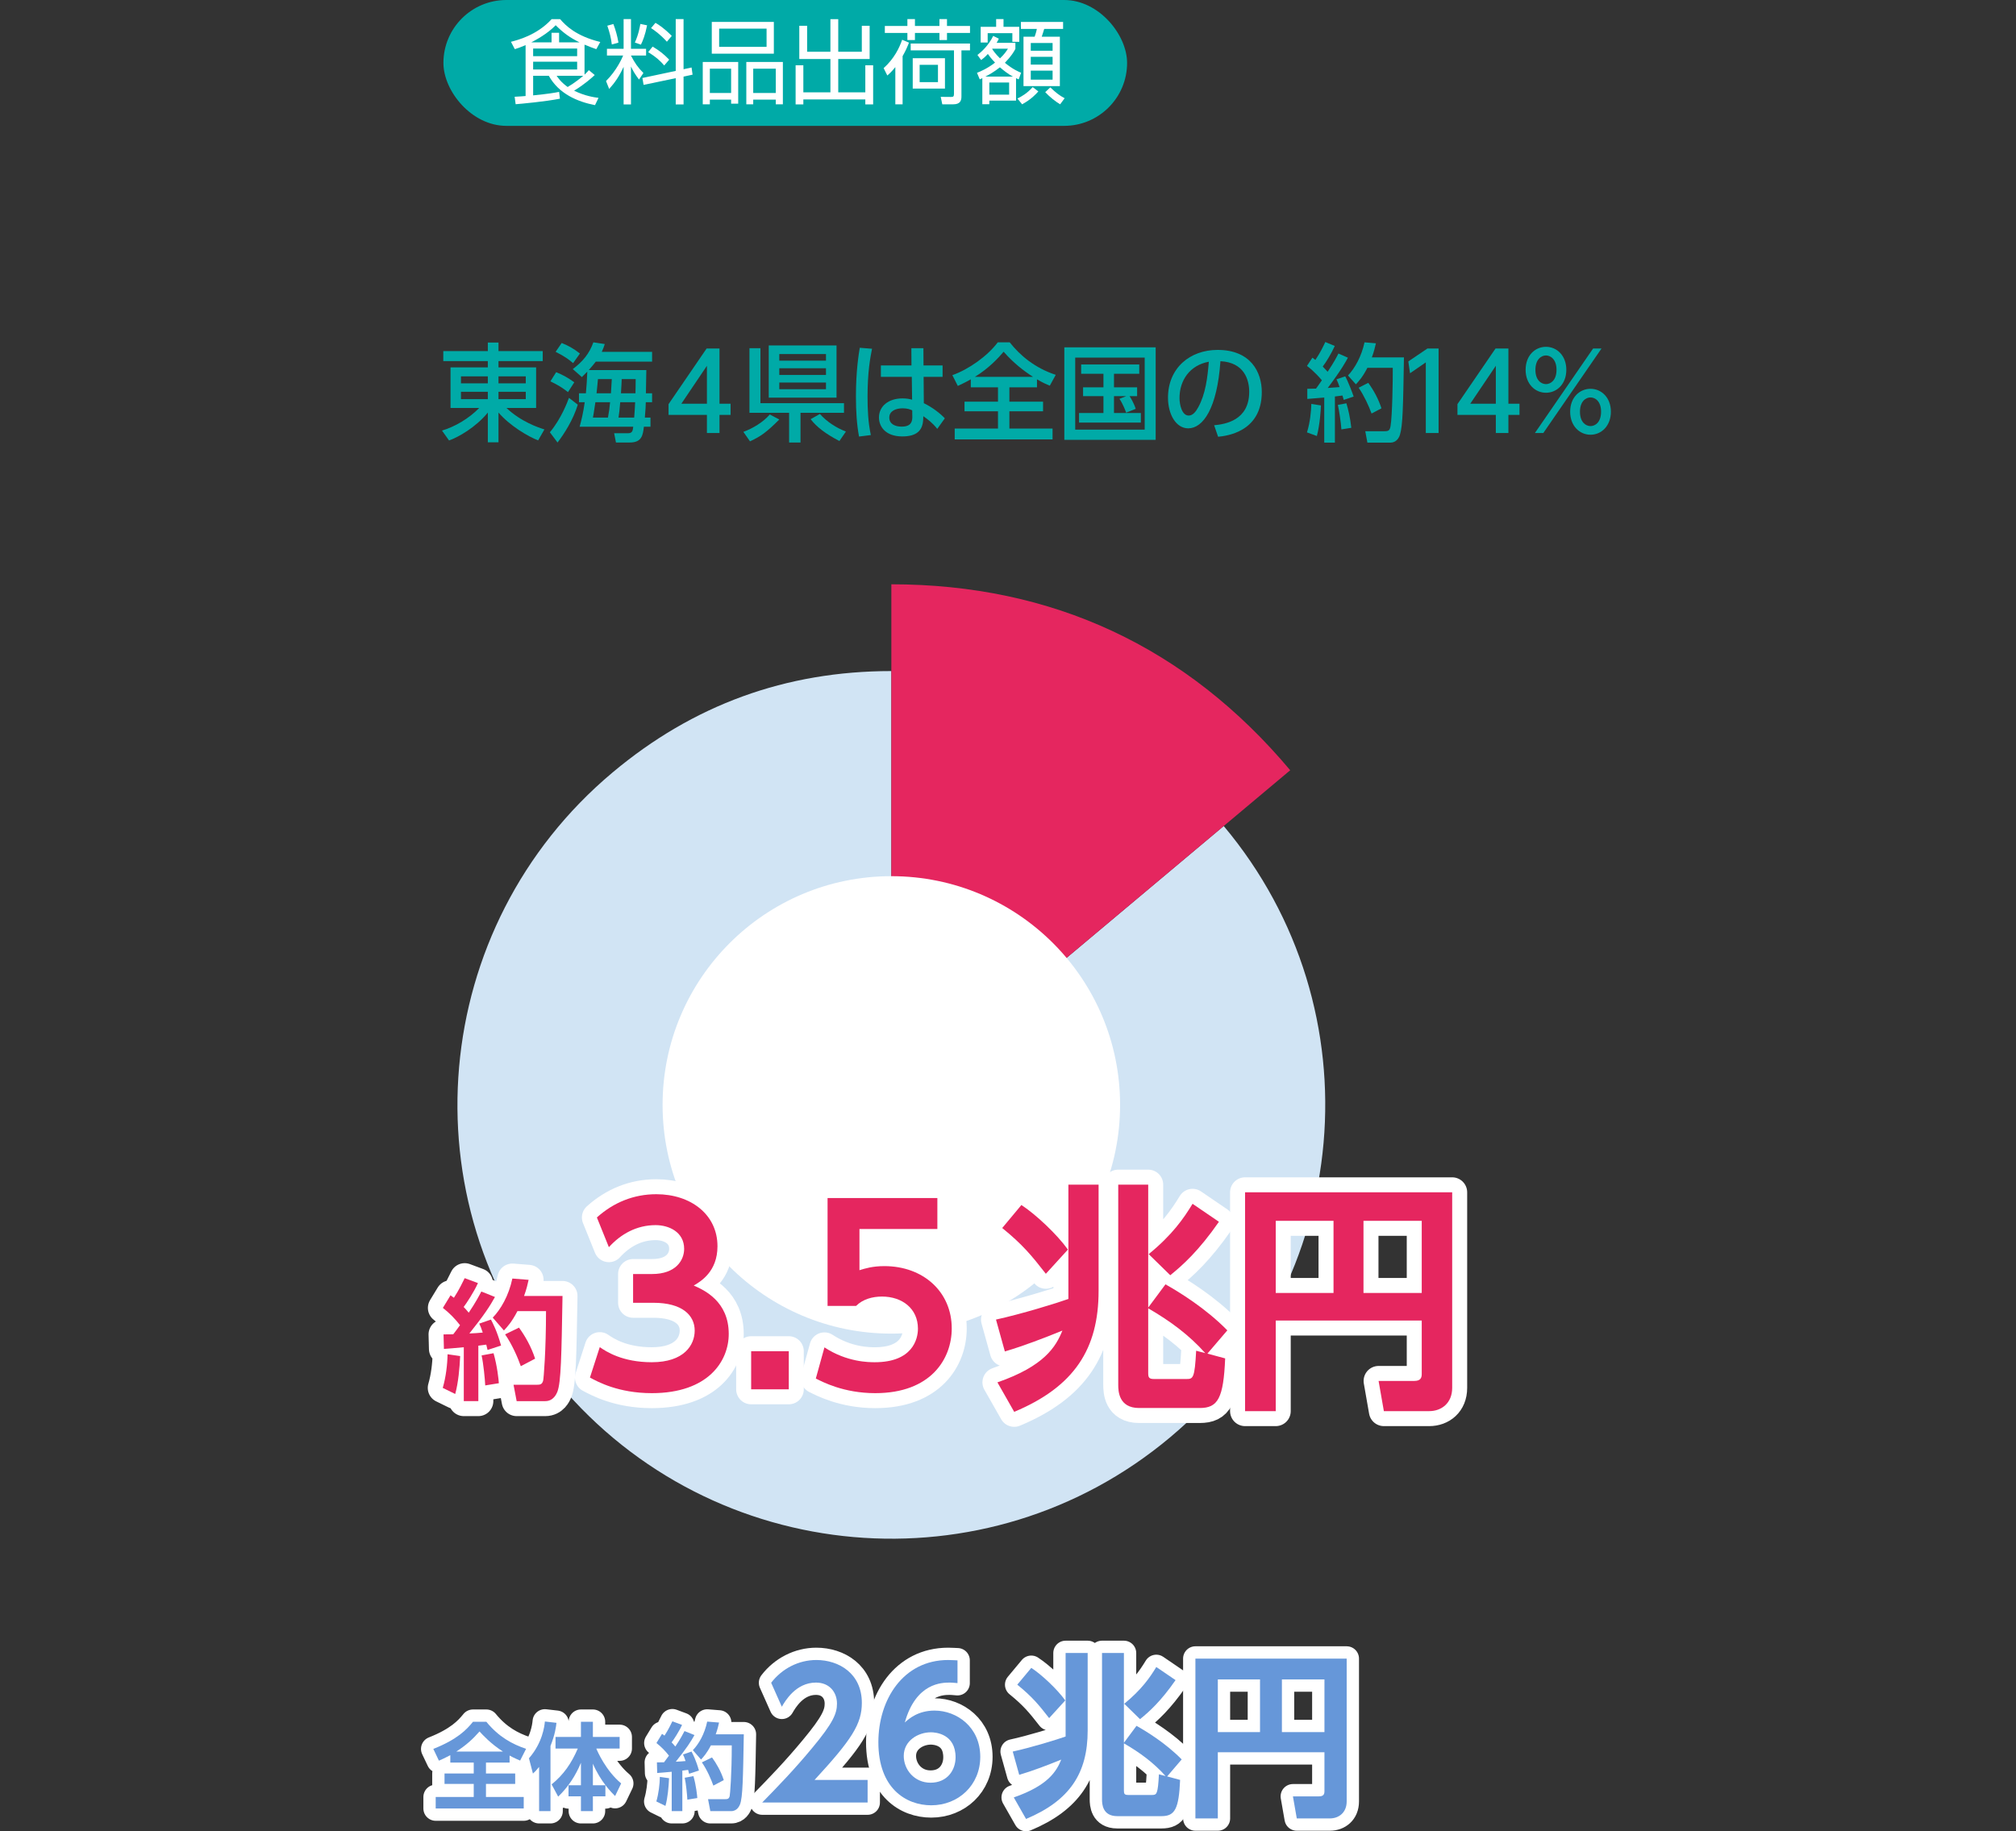 <?xml version="1.0" encoding="UTF-8"?> <svg xmlns="http://www.w3.org/2000/svg" id="uuid-4f78eeba-b819-46cf-865f-5e98ca1cdb30" data-name="レイヤー 2" viewBox="0 0 454 412.472"><rect x="0" y="0" width="454" height="412.472" fill="#333333" stroke="none"/><g id="uuid-327dbdcf-1aac-48e9-93fe-34417da7a7fa" data-name="文字"><g><path d="M200.73,248.864l74.852-62.81c34.688,41.343,29.296,102.979-12.042,137.664-41.343,34.686-102.974,29.294-137.664-12.044-34.686-41.338-29.294-102.974,12.045-137.659,18.191-15.265,39.065-22.864,62.81-22.864v97.713Z" fill="#d1e4f4"></path><path d="M200.73,248.864v-117.256c36.265,0,66.511,14.108,89.823,41.882l-89.823,75.374Z" fill="#e5265f"></path></g><path d="M252.242,248.869c0,28.448-23.064,51.515-51.512,51.515-28.451,0-51.517-23.067-51.517-51.515,0-28.453,23.066-51.52,51.517-51.52,28.448,0,51.512,23.067,51.512,51.52Z" fill="#fff"></path><g><path d="M103.627,305.441c-.117,2.662-.41,5.996-1.112,8.541l-2.808-1.374c.702-2.399,1.053-5.295,1.082-7.576l2.838.409ZM99.883,300.556c1.111,0,1.638,0,2.193-.029.526-.673,1.111-1.463,1.521-2.048-1.112-1.434-2.398-2.749-3.861-3.891l1.726-2.837c.409.292.526.409.761.556,1.229-1.901,1.96-3.48,2.428-4.417l2.983,1.111c-.936,2.077-2.633,4.622-3.218,5.383.322.321.614.644,1.142,1.287,1.579-2.341,2.311-3.773,2.837-4.769l3.071,1.229c-1.17,2.106-2.398,4.008-5.763,8.22.878-.029,2.194-.117,3.013-.205-.351-1.082-.526-1.462-.789-2.018l2.633-.907c.438.849,1.345,2.516,2.281,5.851l-3.042.994c-.146-.585-.205-.848-.293-1.199-.409.059-1.433.205-1.784.234v12.49h-3.276v-12.14c-2.047.205-3.363.293-4.475.381l-.088-3.276ZM111.145,304.797c.848,2.954,1.141,5.967,1.199,6.757l-3.071.497c-.059-1.374-.41-4.973-.819-6.757l2.691-.497ZM119.042,288.271c-.205.936-.438,2.018-1.023,3.627h8.658c-.234,13.367-.322,19.48-1.17,21.616-.205.468-.878,2.077-2.721,2.077h-6.436l-.702-3.686h5.207c.819,0,1.229-.088,1.463-.937.117-.409.644-6.757.644-15.649h-6.436c-1.287,2.486-2.34,3.598-3.042,4.358l-2.516-2.896c1.784-1.843,3.598-4.914,4.417-8.805l3.656.293ZM116.877,299.035c1.346,1.843,2.75,4.271,3.628,6.991l-3.218,1.696c-.644-1.843-1.96-4.914-3.54-7.166l3.13-1.521Z" fill="#fff" stroke="#fff" stroke-linecap="round" stroke-linejoin="round" stroke-width="6.749"></path><path d="M135.066,303.428c1.403.972,5.074,3.4,11.715,3.4,7.288,0,9.663-3.887,9.663-7.126,0-3.455-2.807-6.263-9.285-6.263h-4.589v-6.478h4.265c5.398,0,7.234-3.132,7.234-5.669,0-3.779-3.401-5.345-6.425-5.345-4.265,0-7.827,1.998-10.526,4.967l-2.699-6.694c3.778-3.4,8.313-5.236,13.388-5.236,7.774,0,13.767,4.589,13.767,11.715,0,5.723-3.779,7.936-5.345,8.854,2.321,1.026,7.882,3.51,7.882,10.905,0,6.101-4.589,13.335-17.329,13.335-7.558,0-12.201-2.592-13.929-3.51l2.214-6.855Z" fill="#fff" stroke="#fff" stroke-linecap="round" stroke-linejoin="round" stroke-width="6.749"></path><path d="M177.636,304.345v8.584h-8.476v-8.584h8.476Z" fill="#fff" stroke="#fff" stroke-linecap="round" stroke-linejoin="round" stroke-width="6.749"></path><path d="M211.093,276.813h-17.546v9.285c1.242-.378,2.915-.918,5.614-.918,8.746,0,15.17,5.777,15.17,14.037,0,6.855-4.696,14.576-17.221,14.576-7.126,0-11.877-2.538-13.389-3.294l1.943-7.018c5.075,3.347,10.041,3.347,11.337,3.347,8.476,0,9.718-5.183,9.718-7.558,0-4.535-3.563-7.234-8.098-7.234-2.16,0-4.319.594-5.831,2.105h-6.424v-24.293h24.726v6.964Z" fill="#fff" stroke="#fff" stroke-linecap="round" stroke-linejoin="round" stroke-width="6.749"></path><path d="M224.618,311.364c10.582-3.671,13.173-8.044,14.631-11.661-4.266,1.728-8.584,3.401-12.957,4.697l-1.997-7.181c5.723-1.241,13.928-3.779,16.304-4.643v-25.751h6.802v23.915c0,13.064-5.452,21.595-19.003,27.263l-3.779-6.64ZM230.018,271.415c3.238,2.105,8.098,6.694,10.473,10.041l-4.967,5.452c-3.239-4.156-5.236-6.586-9.825-10.311l4.319-5.183ZM271.91,304.885l3.995,1.08c-.378,8.961-1.62,11.175-5.723,11.175h-13.658c-4.589,0-4.697-3.833-4.697-5.183v-45.132h6.748v27.694l3.888-5.236c2.969,1.674,9.016,5.345,13.928,10.365l-4.48,5.236ZM258.575,309.258c0,.972.162,1.35,1.296,1.35h7.342c1.458,0,1.836-.162,2.16-6.37l2.051.54c-3.671-4.104-7.827-7.181-12.849-10.096v14.576ZM274.501,275.193c-4.534,6.532-8.151,9.771-10.959,12.039l-4.858-4.751c5.291-4.318,7.882-8.044,9.879-11.337l5.938,4.049Z" fill="#fff" stroke="#fff" stroke-linecap="round" stroke-linejoin="round" stroke-width="6.749"></path><path d="M320.173,297.435h-32.877v20.407h-6.91v-49.289h46.644v44.052c0,3.401-2.375,5.237-5.183,5.237h-10.203l-1.188-6.803h8.044c1.403,0,1.673-.701,1.673-1.565v-12.039ZM287.296,291.227h13.011v-16.25h-13.011v16.25ZM307.055,291.227h13.118v-16.25h-13.118v16.25Z" fill="#fff" stroke="#fff" stroke-linecap="round" stroke-linejoin="round" stroke-width="6.749"></path></g><g><path d="M103.627,305.441c-.117,2.662-.41,5.996-1.112,8.541l-2.808-1.374c.702-2.399,1.053-5.295,1.082-7.576l2.838.409ZM99.883,300.556c1.111,0,1.638,0,2.193-.029.526-.673,1.111-1.463,1.521-2.048-1.112-1.434-2.398-2.749-3.861-3.891l1.726-2.837c.409.292.526.409.761.556,1.229-1.901,1.96-3.48,2.428-4.417l2.983,1.111c-.936,2.077-2.633,4.622-3.218,5.383.322.321.614.644,1.142,1.287,1.579-2.341,2.311-3.773,2.837-4.769l3.071,1.229c-1.17,2.106-2.398,4.008-5.763,8.22.878-.029,2.194-.117,3.013-.205-.351-1.082-.526-1.462-.789-2.018l2.633-.907c.438.849,1.345,2.516,2.281,5.851l-3.042.994c-.146-.585-.205-.848-.293-1.199-.409.059-1.433.205-1.784.234v12.49h-3.276v-12.14c-2.047.205-3.363.293-4.475.381l-.088-3.276ZM111.145,304.797c.848,2.954,1.141,5.967,1.199,6.757l-3.071.497c-.059-1.374-.41-4.973-.819-6.757l2.691-.497ZM119.042,288.271c-.205.936-.438,2.018-1.023,3.627h8.658c-.234,13.367-.322,19.48-1.17,21.616-.205.468-.878,2.077-2.721,2.077h-6.436l-.702-3.686h5.207c.819,0,1.229-.088,1.463-.937.117-.409.644-6.757.644-15.649h-6.436c-1.287,2.486-2.34,3.598-3.042,4.358l-2.516-2.896c1.784-1.843,3.598-4.914,4.417-8.805l3.656.293ZM116.877,299.035c1.346,1.843,2.75,4.271,3.628,6.991l-3.218,1.696c-.644-1.843-1.96-4.914-3.54-7.166l3.13-1.521Z" fill="#e5265f"></path><path d="M135.066,303.428c1.403.972,5.074,3.4,11.715,3.4,7.288,0,9.663-3.887,9.663-7.126,0-3.455-2.807-6.263-9.285-6.263h-4.589v-6.478h4.265c5.398,0,7.234-3.132,7.234-5.669,0-3.779-3.401-5.345-6.425-5.345-4.265,0-7.827,1.998-10.526,4.967l-2.699-6.694c3.778-3.4,8.313-5.236,13.388-5.236,7.774,0,13.767,4.589,13.767,11.715,0,5.723-3.779,7.936-5.345,8.854,2.321,1.026,7.882,3.51,7.882,10.905,0,6.101-4.589,13.335-17.329,13.335-7.558,0-12.201-2.592-13.929-3.51l2.214-6.855Z" fill="#e5265f"></path><path d="M177.636,304.345v8.584h-8.476v-8.584h8.476Z" fill="#e5265f"></path><path d="M211.093,276.813h-17.546v9.285c1.242-.378,2.915-.918,5.614-.918,8.746,0,15.17,5.777,15.17,14.037,0,6.855-4.696,14.576-17.221,14.576-7.126,0-11.877-2.538-13.389-3.294l1.943-7.018c5.075,3.347,10.041,3.347,11.337,3.347,8.476,0,9.718-5.183,9.718-7.558,0-4.535-3.563-7.234-8.098-7.234-2.16,0-4.319.594-5.831,2.105h-6.424v-24.293h24.726v6.964Z" fill="#e5265f"></path><path d="M224.618,311.364c10.582-3.671,13.173-8.044,14.631-11.661-4.266,1.728-8.584,3.401-12.957,4.697l-1.997-7.181c5.723-1.241,13.928-3.779,16.304-4.643v-25.751h6.802v23.915c0,13.064-5.452,21.595-19.003,27.263l-3.779-6.64ZM230.018,271.415c3.238,2.105,8.098,6.694,10.473,10.041l-4.967,5.452c-3.239-4.156-5.236-6.586-9.825-10.311l4.319-5.183ZM271.91,304.885l3.995,1.08c-.378,8.961-1.62,11.175-5.723,11.175h-13.658c-4.589,0-4.697-3.833-4.697-5.183v-45.132h6.748v27.694l3.888-5.236c2.969,1.674,9.016,5.345,13.928,10.365l-4.48,5.236ZM258.575,309.258c0,.972.162,1.35,1.296,1.35h7.342c1.458,0,1.836-.162,2.16-6.37l2.051.54c-3.671-4.104-7.827-7.181-12.849-10.096v14.576ZM274.501,275.193c-4.534,6.532-8.151,9.771-10.959,12.039l-4.858-4.751c5.291-4.318,7.882-8.044,9.879-11.337l5.938,4.049Z" fill="#e5265f"></path><path d="M320.173,297.435h-32.877v20.407h-6.91v-49.289h46.644v44.052c0,3.401-2.375,5.237-5.183,5.237h-10.203l-1.188-6.803h8.044c1.403,0,1.673-.701,1.673-1.565v-12.039ZM287.296,291.227h13.011v-16.25h-13.011v16.25ZM307.055,291.227h13.118v-16.25h-13.118v16.25Z" fill="#e5265f"></path></g><g><path d="M101.406,395.333c-1.153.62-1.88.94-2.563,1.239l-1.26-2.648c5.404-2.137,7.52-4.358,8.929-6.11h3.013c2.776,3.396,5.832,5.042,8.95,6.089l-1.346,2.648c-.619-.277-1.367-.576-2.371-1.132v1.581h-5.319v2.456h6.58v2.35h-6.58v2.948h8.503v2.585h-19.824v-2.585h8.565v-2.948h-6.579v-2.35h6.579v-2.456h-5.276v-1.667ZM113.263,394.521c-2.734-1.752-4.508-3.695-5.276-4.528-1.453,1.666-2.97,3.076-5.234,4.528h10.511Z" fill="#fff" stroke="#fff" stroke-linecap="round" stroke-linejoin="round" stroke-width="5.547"></path><path d="M121.405,397.982c-.705.876-.982,1.132-1.389,1.495l-.897-3.439c3.034-3.481,3.482-7.156,3.589-8.288l2.606.299c-.106.897-.299,2.585-1.346,5.212v14.677h-2.563v-9.955ZM124.225,401.913c2.734-2.222,4.443-4.721,5.896-8.075h-5.021v-2.606h5.726v-3.418h2.691v3.418h6.024v2.606h-5.255c.277.684,2.136,4.956,5.597,7.861l-1.367,2.841c-.812-.812-3.226-3.204-4.999-7.284v4.85h2.82v2.499h-2.82v3.333h-2.691v-3.333h-2.799v-2.499h2.799v-5.063c-1.175,2.863-2.884,5.49-5.127,7.627l-1.475-2.756Z" fill="#fff" stroke="#fff" stroke-linecap="round" stroke-linejoin="round" stroke-width="5.547"></path><path d="M150.67,400.524c-.085,1.944-.299,4.379-.812,6.238l-2.051-1.005c.513-1.751.77-3.866.79-5.532l2.072.299ZM147.936,396.957c.812,0,1.196,0,1.603-.021.385-.491.812-1.068,1.11-1.495-.812-1.047-1.751-2.008-2.819-2.842l1.261-2.072c.299.214.384.3.555.406.897-1.389,1.432-2.542,1.773-3.226l2.179.812c-.684,1.517-1.923,3.375-2.35,3.931.235.235.448.47.833.94,1.153-1.709,1.688-2.756,2.072-3.482l2.243.897c-.854,1.538-1.752,2.927-4.208,6.003.641-.021,1.602-.086,2.2-.149-.257-.791-.385-1.068-.577-1.475l1.923-.662c.32.62.982,1.837,1.666,4.272l-2.222.727c-.106-.428-.149-.619-.214-.876-.299.043-1.047.149-1.303.171v9.122h-2.393v-8.866c-1.495.15-2.457.214-3.269.278l-.064-2.393ZM156.16,400.054c.62,2.157.833,4.357.876,4.935l-2.243.363c-.043-1.004-.299-3.632-.598-4.935l1.965-.363ZM161.928,387.984c-.149.684-.32,1.475-.747,2.649h6.323c-.171,9.763-.235,14.228-.854,15.787-.149.342-.641,1.517-1.987,1.517h-4.699l-.513-2.692h3.803c.598,0,.897-.063,1.067-.684.086-.299.471-4.935.471-11.429h-4.7c-.939,1.816-1.709,2.628-2.222,3.184l-1.837-2.115c1.303-1.346,2.628-3.589,3.226-6.43l2.67.213ZM160.348,395.845c.982,1.347,2.008,3.119,2.648,5.106l-2.35,1.238c-.47-1.346-1.432-3.589-2.585-5.233l2.286-1.111Z" fill="#fff" stroke="#fff" stroke-linecap="round" stroke-linejoin="round" stroke-width="5.547"></path><path d="M195.385,400.907v5.086h-23.736c3.471-3.549,7.256-7.452,11.237-12.263,4.771-5.717,5.6-7.807,5.6-10.015,0-2.523-1.656-4.731-4.731-4.731-4.535,0-6.939,4.14-7.689,5.441l-2.404-5.401c2.444-3.194,6.189-5.126,10.172-5.126,5.087,0,10.252,3.036,10.252,9.66,0,4.771-2.287,8.279-10.646,17.349h11.946Z" fill="#fff" stroke="#fff" stroke-linecap="round" stroke-linejoin="round" stroke-width="5.547"></path><path d="M215.628,379.102c-1.064-.078-1.183-.118-1.695-.118-1.774,0-7.649,0-10.173,8.99.946-.868,2.997-2.682,6.703-2.682,5.008,0,10.291,3.706,10.291,10.409,0,6.388-4.929,10.922-11.04,10.922-5.678,0-11.907-3.824-11.907-14.194,0-9.581,5.559-18.531,15.731-18.531.828,0,1.735.079,2.09.079v5.125ZM209.635,390.182c-2.878,0-6.111,1.893-6.111,5.322,0,3.036,2.326,6.033,6.032,6.033,3.825,0,5.639-2.879,5.639-5.718,0-5.283-4.495-5.638-5.56-5.638Z" fill="#fff" stroke="#fff" stroke-linecap="round" stroke-linejoin="round" stroke-width="5.547"></path><path d="M228.303,404.849c7.728-2.681,9.62-5.875,10.685-8.517-3.114,1.262-6.269,2.484-9.463,3.431l-1.459-5.244c4.18-.907,10.173-2.76,11.908-3.391v-18.808h4.968v17.467c0,9.542-3.982,15.771-13.879,19.911l-2.76-4.85ZM232.245,375.672c2.366,1.537,5.914,4.889,7.649,7.333l-3.628,3.982c-2.365-3.036-3.824-4.81-7.176-7.53l3.154-3.785ZM262.842,400.118l2.918.789c-.276,6.545-1.183,8.161-4.18,8.161h-9.976c-3.352,0-3.43-2.799-3.43-3.785v-32.962h4.929v20.227l2.838-3.824c2.169,1.222,6.585,3.903,10.173,7.57l-3.272,3.824ZM253.104,403.311c0,.71.118.986.945.986h5.363c1.064,0,1.34-.118,1.576-4.652l1.499.394c-2.682-2.996-5.718-5.243-9.384-7.373v10.646ZM264.734,378.432c-3.312,4.771-5.953,7.137-8.004,8.793l-3.549-3.471c3.864-3.154,5.757-5.874,7.216-8.279l4.337,2.957Z" fill="#fff" stroke="#fff" stroke-linecap="round" stroke-linejoin="round" stroke-width="5.547"></path><path d="M298.264,394.676h-24.012v14.904h-5.047v-35.998h34.066v32.174c0,2.483-1.735,3.824-3.785,3.824h-7.452l-.868-4.968h5.875c1.025,0,1.223-.513,1.223-1.144v-8.793ZM274.252,390.142h9.502v-11.868h-9.502v11.868ZM288.683,390.142h9.581v-11.868h-9.581v11.868Z" fill="#fff" stroke="#fff" stroke-linecap="round" stroke-linejoin="round" stroke-width="5.547"></path></g><g><path d="M101.406,395.333c-1.153.62-1.88.94-2.563,1.239l-1.26-2.648c5.404-2.137,7.52-4.358,8.929-6.11h3.013c2.776,3.396,5.832,5.042,8.95,6.089l-1.346,2.648c-.619-.277-1.367-.576-2.371-1.132v1.581h-5.319v2.456h6.58v2.35h-6.58v2.948h8.503v2.585h-19.824v-2.585h8.565v-2.948h-6.579v-2.35h6.579v-2.456h-5.276v-1.667ZM113.263,394.521c-2.734-1.752-4.508-3.695-5.276-4.528-1.453,1.666-2.97,3.076-5.234,4.528h10.511Z" fill="#6697d9"></path><path d="M121.405,397.982c-.705.876-.982,1.132-1.389,1.495l-.897-3.439c3.034-3.481,3.482-7.156,3.589-8.288l2.606.299c-.106.897-.299,2.585-1.346,5.212v14.677h-2.563v-9.955ZM124.225,401.913c2.734-2.222,4.443-4.721,5.896-8.075h-5.021v-2.606h5.726v-3.418h2.691v3.418h6.024v2.606h-5.255c.277.684,2.136,4.956,5.597,7.861l-1.367,2.841c-.812-.812-3.226-3.204-4.999-7.284v4.85h2.82v2.499h-2.82v3.333h-2.691v-3.333h-2.799v-2.499h2.799v-5.063c-1.175,2.863-2.884,5.49-5.127,7.627l-1.475-2.756Z" fill="#6697d9"></path><path d="M150.67,400.524c-.085,1.944-.299,4.379-.812,6.238l-2.051-1.005c.513-1.751.77-3.866.79-5.532l2.072.299ZM147.936,396.957c.812,0,1.196,0,1.603-.021.385-.491.812-1.068,1.11-1.495-.812-1.047-1.751-2.008-2.819-2.842l1.261-2.072c.299.214.384.3.555.406.897-1.389,1.432-2.542,1.773-3.226l2.179.812c-.684,1.517-1.923,3.375-2.35,3.931.235.235.448.47.833.94,1.153-1.709,1.688-2.756,2.072-3.482l2.243.897c-.854,1.538-1.752,2.927-4.208,6.003.641-.021,1.602-.086,2.2-.149-.257-.791-.385-1.068-.577-1.475l1.923-.662c.32.62.982,1.837,1.666,4.272l-2.222.727c-.106-.428-.149-.619-.214-.876-.299.043-1.047.149-1.303.171v9.122h-2.393v-8.866c-1.495.15-2.457.214-3.269.278l-.064-2.393ZM156.16,400.054c.62,2.157.833,4.357.876,4.935l-2.243.363c-.043-1.004-.299-3.632-.598-4.935l1.965-.363ZM161.928,387.984c-.149.684-.32,1.475-.747,2.649h6.323c-.171,9.763-.235,14.228-.854,15.787-.149.342-.641,1.517-1.987,1.517h-4.699l-.513-2.692h3.803c.598,0,.897-.063,1.067-.684.086-.299.471-4.935.471-11.429h-4.7c-.939,1.816-1.709,2.628-2.222,3.184l-1.837-2.115c1.303-1.346,2.628-3.589,3.226-6.43l2.67.213ZM160.348,395.845c.982,1.347,2.008,3.119,2.648,5.106l-2.35,1.238c-.47-1.346-1.432-3.589-2.585-5.233l2.286-1.111Z" fill="#6697d9"></path><path d="M195.385,400.907v5.086h-23.736c3.471-3.549,7.256-7.452,11.237-12.263,4.771-5.717,5.6-7.807,5.6-10.015,0-2.523-1.656-4.731-4.731-4.731-4.535,0-6.939,4.14-7.689,5.441l-2.404-5.401c2.444-3.194,6.189-5.126,10.172-5.126,5.087,0,10.252,3.036,10.252,9.66,0,4.771-2.287,8.279-10.646,17.349h11.946Z" fill="#6697d9"></path><path d="M215.628,379.102c-1.064-.078-1.183-.118-1.695-.118-1.774,0-7.649,0-10.173,8.99.946-.868,2.997-2.682,6.703-2.682,5.008,0,10.291,3.706,10.291,10.409,0,6.388-4.929,10.922-11.04,10.922-5.678,0-11.907-3.824-11.907-14.194,0-9.581,5.559-18.531,15.731-18.531.828,0,1.735.079,2.09.079v5.125ZM209.635,390.182c-2.878,0-6.111,1.893-6.111,5.322,0,3.036,2.326,6.033,6.032,6.033,3.825,0,5.639-2.879,5.639-5.718,0-5.283-4.495-5.638-5.56-5.638Z" fill="#6697d9"></path><path d="M228.303,404.849c7.728-2.681,9.62-5.875,10.685-8.517-3.114,1.262-6.269,2.484-9.463,3.431l-1.459-5.244c4.18-.907,10.173-2.76,11.908-3.391v-18.808h4.968v17.467c0,9.542-3.982,15.771-13.879,19.911l-2.76-4.85ZM232.245,375.672c2.366,1.537,5.914,4.889,7.649,7.333l-3.628,3.982c-2.365-3.036-3.824-4.81-7.176-7.53l3.154-3.785ZM262.842,400.118l2.918.789c-.276,6.545-1.183,8.161-4.18,8.161h-9.976c-3.352,0-3.43-2.799-3.43-3.785v-32.962h4.929v20.227l2.838-3.824c2.169,1.222,6.585,3.903,10.173,7.57l-3.272,3.824ZM253.104,403.311c0,.71.118.986.945.986h5.363c1.064,0,1.34-.118,1.576-4.652l1.499.394c-2.682-2.996-5.718-5.243-9.384-7.373v10.646ZM264.734,378.432c-3.312,4.771-5.953,7.137-8.004,8.793l-3.549-3.471c3.864-3.154,5.757-5.874,7.216-8.279l4.337,2.957Z" fill="#6697d9"></path><path d="M298.264,394.676h-24.012v14.904h-5.047v-35.998h34.066v32.174c0,2.483-1.735,3.824-3.785,3.824h-7.452l-.868-4.968h5.875c1.025,0,1.223-.513,1.223-1.144v-8.793ZM274.252,390.142h9.502v-11.868h-9.502v11.868ZM288.683,390.142h9.581v-11.868h-9.581v11.868Z" fill="#6697d9"></path></g><g><path d="M122.22,81.334h-9.96v1.416h8.473v9.145h-6.673c3.265,3.097,7.248,4.44,8.545,4.824l-1.416,2.473c-2.305-.888-6.385-3.312-8.929-6.265v6.696h-2.4v-6.696c-2.713,3.312-6.553,5.496-8.737,6.288l-1.584-2.231c2.881-.864,6.001-2.664,8.377-5.089h-6.457v-9.145h8.401v-1.416h-10.033v-2.257h10.033v-1.92h2.4v1.92h9.96v2.257ZM103.811,86.35h6.049v-1.585h-6.049v1.585ZM103.811,89.902h6.049v-1.656h-6.049v1.656ZM112.26,84.765v1.585h6.145v-1.585h-6.145ZM112.26,88.246v1.656h6.145v-1.656h-6.145Z" fill="#00aaa7"></path><path d="M123.831,97.367c2.592-3.12,3.984-6.889,4.296-7.753l1.992,1.536c-1.056,3.456-3.072,6.577-4.561,8.521l-1.728-2.304ZM127.911,88.318c-1.368-1.056-2.185-1.561-3.96-2.424l1.296-2.064c1.512.6,2.76,1.32,4.08,2.28l-1.416,2.208ZM129.063,81.79c-.984-.84-1.969-1.561-3.937-2.545l1.368-1.992c1.584.648,2.712,1.272,4.104,2.377l-1.536,2.16ZM145.553,83.349c-.024.841-.072,4.488-.096,5.232h1.392v2.017h-1.416c-.023.984-.048,1.416-.216,3.456h1.272v2.064h-1.488c-.217,1.848-.433,3.552-3.169,3.552h-3.12l-.408-2.088h3.121c.983,0,1.08-.576,1.176-1.464h-12.073c.36-1.296.792-2.977,1.152-5.521h-1.296v-2.017h1.56c.168-1.848.24-3.048.312-4.872-.288.312-.433.456-1.225,1.224l-2.04-1.8c2.208-1.68,3.696-3.408,4.633-6.024l2.568.384c-.192.648-.337,1.009-.673,1.752h11.329v2.209h-12.673c-.456.576-.696.888-1.584,1.896h12.961ZM136.912,94.054c.264-1.416.36-2.208.479-3.456h-3.312c-.312,2.256-.528,3.312-.553,3.456h3.385ZM137.584,88.582c.048-1.008.072-1.344.192-3.192h-3.12c-.072.793-.145,1.681-.312,3.192h3.24ZM142.816,94.054c.12-1.584.168-2.232.216-3.456h-3.36c-.12,1.68-.239,2.448-.384,3.456h3.528ZM143.104,88.582c.024-1.224.048-1.704.048-3.192h-3.145c-.023.841-.048,1.08-.168,3.192h3.265Z" fill="#00aaa7"></path><path d="M159.199,97.535v-4.08h-8.642v-2.425l8.569-12.528h2.904v12.433h2.496v2.521h-2.496v4.08h-2.832ZM153.438,90.934h5.761v-8.545l-5.761,8.545Z" fill="#00aaa7"></path><path d="M175.497,94.487c-2.881,2.88-4.201,3.816-6.601,4.92l-1.488-2.136c2.088-.769,4.416-2.137,5.952-3.913l2.137,1.129ZM171.248,90.814h18.818v2.16h-9.793v6.696h-2.568v-6.696h-8.929v-14.545h2.472v12.385ZM173.12,77.805h15.266v11.761h-15.266v-11.761ZM175.497,79.75v1.487h10.513v-1.487h-10.513ZM175.497,82.942v1.512h10.513v-1.512h-10.513ZM175.497,86.158v1.512h10.513v-1.512h-10.513ZM189.034,99.335c-3.192-1.656-5.137-3.192-6.48-4.92l2.088-1.176c1.512,1.728,3.744,3.168,5.856,3.96l-1.464,2.136Z" fill="#00aaa7"></path><path d="M196.379,78.549c-.408,2.04-1.008,5.304-1.008,10.729,0,2.929.119,5.856.743,8.713l-2.664.336c-.504-2.736-.695-5.641-.695-9.049,0-5.881.647-9.625.863-10.945l2.761.217ZM212.269,82.317v2.568h-4.272l.048,5.929c1.848.889,3.648,2.256,4.729,3.408l-1.704,2.376c-1.08-1.367-2.209-2.208-3.145-2.855l-.024.695c-.096,2.497-1.439,3.865-4.704,3.865-3.744,0-5.257-2.185-5.257-4.272,0-2.545,2.16-4.297,5.305-4.297,1.008,0,1.681.168,2.16.288l-.072-5.137h-6.96v-2.568h6.889l-.024-3.888h2.712l.024,3.888h4.297ZM205.428,92.422c-.48-.216-1.104-.456-2.16-.456-1.44,0-3.001.552-3.001,2.088,0,1.488,1.368,2.04,2.785,2.04,2.279,0,2.424-1.344,2.399-2.328l-.023-1.344Z" fill="#00aaa7"></path><path d="M218.624,85.438c-1.08.624-1.968,1.031-2.928,1.487l-1.225-2.424c3.721-1.32,7.896-4.296,10.226-7.393h2.688c2.305,2.929,5.665,5.784,10.369,7.32l-1.344,2.448c-.744-.312-1.488-.624-2.881-1.439v1.8h-6.216v3.24h7.584v2.16h-7.584v3.889h9.721v2.448h-22.034v-2.448h9.745v-3.889h-7.537v-2.16h7.537v-3.24h-6.121v-1.8ZM232.642,84.885c-2.017-1.296-4.368-3.072-6.625-5.664-1.2,1.416-3.312,3.721-6.48,5.664h13.105Z" fill="#00aaa7"></path><path d="M260.256,78.237v20.834h-20.57v-20.834h20.57ZM257.783,80.542h-15.649v16.225h15.649v-16.225ZM253.607,92.951c-.097-.288-.721-1.992-1.513-3.121l1.536-.6h-2.76v3.792h6.049v2.16h-13.922v-2.16h5.497v-3.792h-4.585v-1.992h4.585v-3.048h-5.017v-2.089h13.081v2.089h-5.688v3.048h5.208v1.992h-1.704c.145.216.864,1.296,1.393,2.856l-2.16.864Z" fill="#00aaa7"></path><path d="M273.424,95.783c2.545-.24,7.897-1.104,7.897-7.537,0-2.664-1.104-6.624-6.48-6.889-.744,10.682-3.937,15.122-7.249,15.122-2.784,0-4.561-3.192-4.561-6.889,0-6.745,4.992-10.777,11.161-10.777,7.465,0,9.961,4.992,9.961,9.505,0,9.073-8.137,9.889-9.841,10.057l-.889-2.592ZM265.624,89.662c0,1.393.504,3.937,2.063,3.937.912,0,1.584-.815,2.16-1.872,1.633-2.977,2.089-6.648,2.377-10.249-4.321.792-6.601,4.225-6.601,8.185Z" fill="#00aaa7"></path><path d="M294.399,87.574c.72-.024,1.272-.024,1.968-.048.288-.408.673-.912,1.32-1.872-.264-.312-1.607-1.92-3.36-3.24l1.225-1.849c.216.145.432.336.672.504,1.104-1.655,1.68-2.855,2.232-4.032l2.136.889c-.744,1.656-1.992,3.72-2.712,4.632.168.168.6.624,1.104,1.177,1.513-2.28,1.992-3.24,2.425-4.104l2.136.936c-.456.864-1.368,2.593-4.536,6.816.888-.048,1.8-.119,2.664-.191-.24-.769-.432-1.176-.696-1.752l1.969-.673c.624,1.104,1.656,3.816,1.896,4.561l-2.232.744c-.097-.384-.145-.528-.288-.983-.528.071-1.128.144-1.704.216v10.393h-2.4v-10.153c-.528.049-3.216.265-3.816.312v-2.28ZM297.472,91.318c-.023.841-.216,4.225-.912,6.889l-2.232-.815c.721-2.305.937-4.753.984-6.409l2.16.336ZM303.208,90.838c.456,1.56.816,3.048,1.104,5.521l-2.232.359c-.096-1.584-.528-4.32-.792-5.521l1.92-.359ZM309.856,77.325c-.191.816-.407,1.776-.912,3.169h7.225c-.191,11.28-.264,15.265-.888,17.377-.504,1.704-1.776,1.824-2.088,1.824h-5.257l-.479-2.568h4.344c.937,0,1.177-.216,1.345-1.128.407-2.256.527-10.873.504-13.153h-5.713c-1.08,2.112-1.992,3.072-2.592,3.721l-1.776-1.992c1.584-1.681,3.048-4.345,3.721-7.465l2.567.216ZM308.129,86.23c1.296,1.775,2.28,3.648,2.976,5.736l-2.231,1.176c-.624-1.728-1.681-4.008-2.904-5.809l2.16-1.104Z" fill="#00aaa7"></path><path d="M321.447,78.502h2.521v19.033h-2.88v-15.913l-3.553,2.448-.384-2.665,4.296-2.903Z" fill="#00aaa7"></path><path d="M336.858,97.535v-4.08h-8.641v-2.425l8.569-12.528h2.903v12.433h2.497v2.521h-2.497v4.08h-2.832ZM331.099,90.934h5.76v-8.545l-5.76,8.545Z" fill="#00aaa7"></path><path d="M348.149,78.117c2.448,0,4.585,1.969,4.585,5.185,0,3.168-2.112,5.16-4.585,5.16-2.472,0-4.584-1.992-4.584-5.16,0-3.24,2.136-5.185,4.584-5.185ZM358.759,78.502h1.896l-13.104,19.033h-1.896l13.105-19.033ZM348.149,86.518c.984,0,2.376-.792,2.376-3.217,0-2.424-1.392-3.24-2.376-3.24-1.056,0-2.376.889-2.376,3.24,0,2.353,1.32,3.217,2.376,3.217ZM358.183,87.574c2.424,0,4.584,1.944,4.584,5.16,0,3.169-2.112,5.185-4.584,5.185-2.473,0-4.585-1.992-4.585-5.185,0-3.24,2.161-5.16,4.585-5.16ZM358.183,95.974c.984,0,2.376-.792,2.376-3.24,0-2.376-1.344-3.216-2.376-3.216-1.057,0-2.376.864-2.376,3.216,0,2.425,1.368,3.24,2.376,3.24Z" fill="#00aaa7"></path></g><rect x="99.858" y="0" width="153.961" height="28.348" rx="14.173" ry="14.173" fill="#00aaa7"></rect><g><path d="M131.633,16.818c.539-.498.726-.726.975-1.017l1.327,1.1c-.664.602-2.115,1.97-4.646,3.525,2.447,1.202,4.521,1.493,5.495,1.617l-.788,1.639c-3.96-.768-8.149-2.551-10.409-6.615h-3.525v4.417c3.525-.353,4.79-.581,5.848-.788l.187,1.534c-3.234.643-8.834,1.161-9.975,1.244l-.228-1.68c1.224-.062,1.783-.104,2.468-.166v-11.467c-1.203.519-1.763.705-2.427.912l-.87-1.659c1.431-.373,5.826-1.451,9.165-5.101h1.908c1.202,1.389,3.525,3.795,9.041,5.143l-.892,1.617c-.705-.249-1.493-.519-2.654-1.016v6.76ZM130.513,9.54c-2.177-1.058-3.67-2.157-5.371-3.857-1.866,1.949-4.541,3.359-5.495,3.857h4.562v-2.157h1.7v2.157h4.604ZM129.974,10.928h-9.912v1.722h9.912v-1.722ZM129.974,13.894h-9.912v1.763h9.912v-1.763ZM125.35,17.067c.373.539.995,1.451,2.488,2.529,1.534-.892,3.048-2.115,3.504-2.529h-5.992Z" fill="#fff"></path><path d="M136.683,12.505v-1.514h3.753v-6.698h1.659v6.698h3.401v1.514h-3.401v.021c.851,1.639,1.534,2.654,2.8,3.92l-.996,1.472c-.953-1.285-1.368-2.011-1.804-2.944v8.544h-1.659v-8.461c-1.036,2.219-1.97,3.546-3.255,4.977l-.705-1.783c2.405-2.385,3.607-5.143,3.856-5.744h-3.649ZM137.781,10.016c-.187-1.514-.456-2.592-1.016-4.23l1.368-.373c.539,1.431.892,2.717,1.141,4.188l-1.493.415ZM142.966,9.581c.829-1.763,1.141-3.629,1.244-4.188l1.514.311c-.436,2.219-.975,3.505-1.39,4.355l-1.368-.478ZM155.739,15.201l.229,1.617-2.032.436v6.263h-1.763v-5.91l-7.237,1.514-.27-1.556,7.507-1.597V4.293h1.763v11.302l1.804-.394ZM149.581,14.745c-.871-1.017-1.805-1.888-3.608-3.007l.995-1.245c1.534.913,2.51,1.68,3.732,2.945l-1.119,1.307ZM150.182,9.394c-1.472-1.638-2.758-2.53-3.566-3.069l.995-1.182c.644.373,1.867,1.12,3.671,2.944l-1.1,1.307Z" fill="#fff"></path><path d="M166.243,13.957v9.394h-1.597v-.912h-4.79v1.057h-1.597v-9.538h7.983ZM159.856,15.47v5.475h4.79v-5.475h-4.79ZM160.292,4.936h13.977v7.154h-13.977v-7.154ZM161.951,10.555h10.68v-4.105h-10.68v4.105ZM176.301,13.957v9.538h-1.597v-1.057h-5.08v1.057h-1.556v-9.538h8.232ZM169.624,15.47v5.475h5.08v-5.475h-5.08Z" fill="#fff"></path><path d="M181.762,5.807v5.848h5.246v-7.341h1.763v7.341h5.309v-5.848h1.763v7.485h-7.071v7.507h6.097v-6.097h1.763v8.813h-1.763v-1.12h-13.956v1.12h-1.741v-8.813h1.741v6.097h6.097v-7.507h-7.009v-7.485h1.763Z" fill="#fff"></path><path d="M198.993,15.345c2.385-2.136,3.546-4.582,4.168-6.387l1.534.643c-.29.788-.684,1.742-1.431,3.049v10.845h-1.638v-8.377c-.81,1.016-1.349,1.493-1.805,1.887l-.829-1.659ZM204.343,5.848v-1.556h1.701v1.556h5.516v-1.556h1.7v1.556h5.185v1.576h-5.185v1.597h-1.7v-1.597h-5.516v1.597h-1.701v-1.597h-5.08v-1.576h5.08ZM218.444,11.343h-1.929v10.39c0,.912-.27,1.762-1.846,1.762h-2.468l-.353-1.68,2.322.021c.519,0,.664-.104.664-.727v-9.767h-9.746v-1.534h13.354v1.534ZM212.804,19.949h-7.258v-6.843h7.258v6.843ZM211.228,14.599h-4.126v3.898h4.126v-3.898Z" fill="#fff"></path><path d="M229.412,17.876c-.187-.062-.436-.187-.602-.27v5.06h-6.014v.809h-1.576v-5.868c-.124.041-.394.187-.58.27l-.622-1.473c.767-.311,2.302-.933,4.063-2.302-.892-.954-1.348-1.555-1.617-1.949-.643.705-1.078,1.058-1.514,1.369l-.829-1.141c.788-.602,2.509-2.115,3.546-4.293l1.265.622c-.146.332-.249.539-.498.934h4.23v1.368c-.311.602-.892,1.618-2.363,3.132,1.845,1.514,3.11,2.011,3.649,2.239l-.539,1.493ZM225.99,4.293v1.742h3.546v3.38h-1.555v-1.949h-5.558v2.115h-1.576v-3.546h3.483v-1.742h1.659ZM228.105,17.254c-1.037-.56-2.012-1.307-2.924-2.095-1.348,1.058-2.488,1.7-3.297,2.095h6.221ZM227.255,18.581h-4.458v2.737h4.458v-2.737ZM223.439,11.033c.229.353.685,1.058,1.763,2.114,1.037-.995,1.39-1.555,1.783-2.177h-3.504l-.042.062ZM229.121,22.189c.893-.415,2.22-1.183,3.442-2.571l1.266.975c-.561.643-1.639,1.804-3.65,2.902l-1.058-1.306ZM239.407,6.512h-4.251c-.083.27-.457,1.514-.561,1.762h4.086v11.115h-8.191v-11.115h2.509c.062-.145.395-1.14.498-1.762h-3.588v-1.576h9.498v1.576ZM237.043,9.684h-4.915v1.742h4.915v-1.742ZM237.043,12.796h-4.915v1.762h4.915v-1.762ZM237.043,15.906h-4.915v2.032h4.915v-2.032ZM236.524,19.679c1.307,1.244,2.095,1.846,3.235,2.447l-1.017,1.368c-1.016-.601-2.405-1.7-3.359-2.736l1.141-1.079Z" fill="#fff"></path></g><rect y="0" width="454" height="410" transform="translate(454 410) rotate(180)" fill="none" opacity=".3"></rect></g></svg> 